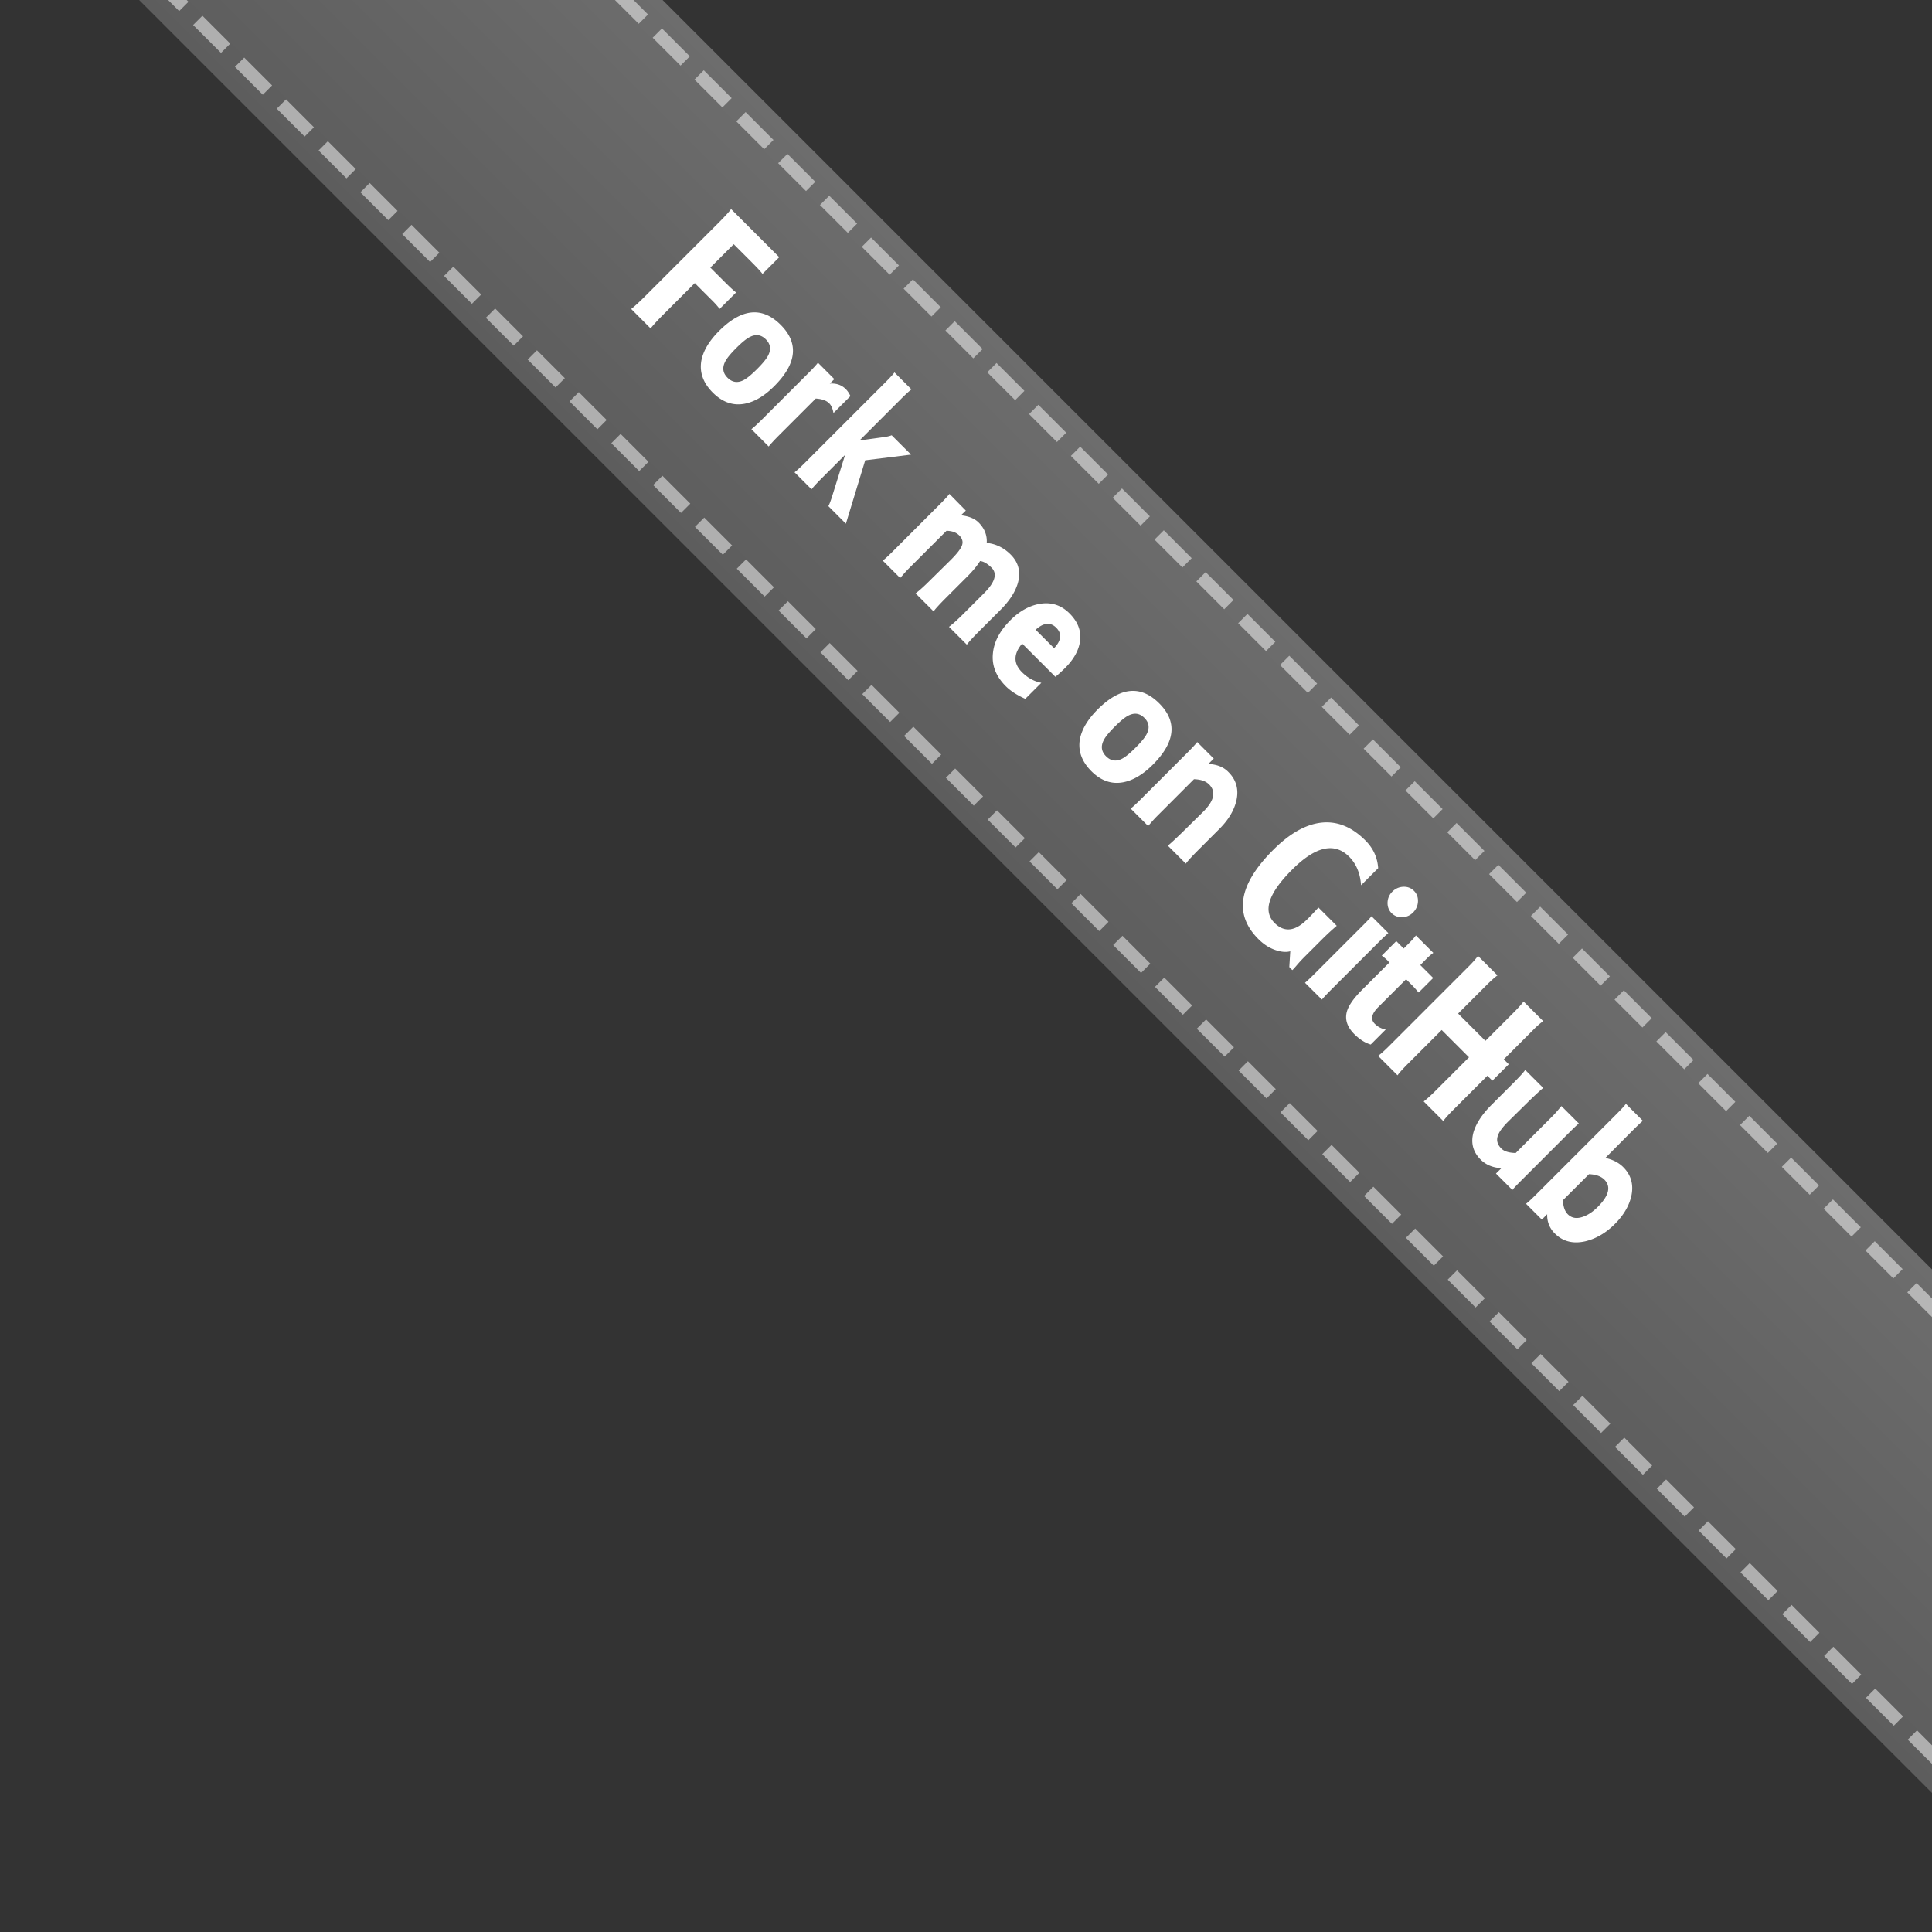 <!-- Source: https://github.com/Usecue/fork-me-on-github-svg-ribbons -->
<svg xmlns="http://www.w3.org/2000/svg" width="147" height="147" viewBox="28.386 1.317 147 147" overflow="visible" style="-webkit-filter:drop-shadow(0 0 5px rgba(0,0,0,.7))" filter="drop-shadow(0 0 5px rgba(0,0,0,.7))"><rect x="28.386" y="1.317" width="147" height="147" fill="#333333" stroke="none"/><linearGradient id="prefix__a" gradientUnits="userSpaceOnUse" x1="125.566" y1="662.853" x2="105.649" y2="682.77" gradientTransform="translate(0 -614.771)"><stop offset="0" stop-color="#6d6d6d"/><stop offset="1" stop-color="#5d5d5d"/></linearGradient><path fill="url(#prefix__a)" d="M175.622 137.972L35.676-1.977l19.915-19.915 139.948 139.947z"/><g fill="#FFF"><path d="M82.988 18.34c.518-.516.858-.888 1.026-1.115l3.66 3.66-1.271 1.272c-.145-.19-.414-.482-.811-.879l-1.38-1.38-1.779 1.778 1.152 1.152c.35.349.619.597.809.741l-1.25 1.25a6.781 6.781 0 00-.638-.706l-1.255-1.256-2.388 2.388c-.448.448-.772.803-.973 1.061l-1.479-1.48c.25-.19.623-.532 1.116-1.026l5.461-5.46zM82.625 31.194c-.73-.729-1.024-1.531-.88-2.406.137-.76.588-1.522 1.354-2.29 1.716-1.716 3.278-1.871 4.687-.463 1.392 1.392 1.229 2.944-.487 4.661-.759.76-1.52 1.207-2.278 1.345-.876.157-1.674-.126-2.396-.847zm4.032-4.056c-.351-.349-.747-.413-1.195-.19-.258.121-.611.405-1.06.854-.447.448-.732.801-.854 1.061-.22.447-.157.847.192 1.193.349.349.741.416 1.183.204.258-.122.615-.411 1.071-.866.446-.447.731-.801.854-1.06.221-.45.158-.846-.191-1.196zM85.557 33.971c.174-.13.444-.376.811-.741l3.544-3.544c.355-.355.593-.613.708-.772l1.248 1.249-.346.341c.492-.038.898.102 1.217.42.137.136.254.313.354.531l-1.29 1.29c-.059-.335-.167-.583-.327-.741-.212-.212-.553-.333-1.021-.362l-2.771 2.771c-.388.388-.658.68-.811.876l-1.316-1.318zM88.84 37.253c.174-.13.444-.376.809-.741l6.086-6.086c.357-.356.595-.615.708-.773l1.293 1.293c-.167.122-.417.351-.752.685l-3.201 3.202 1.801-.249c.258-.03.475-.08.647-.148l1.474 1.472-3.488.432-1.469 4.822-1.334-1.334c.083-.146.188-.427.317-.846l.957-3.055-1.744 1.744c-.388.388-.656.68-.81.876l-1.294-1.294zM103.463 42.625c.691.068 1.301.365 1.825.89.594.595.775 1.311.549 2.146-.196.684-.637 1.367-1.32 2.052l-1.562 1.561c-.519.519-.854.882-1.004 1.094l-1.359-1.359c.28-.207.656-.545 1.128-1.017l1.54-1.54c.836-.836 1.027-1.482.573-1.938-.312-.31-.603-.479-.874-.51-.252.388-.575.78-.971 1.175l-1.563 1.563c-.518.517-.853.881-1.005 1.093l-1.37-1.37c.28-.207.656-.545 1.127-1.017l1.551-1.529c.479-.479.766-.852.856-1.117.092-.266.021-.516-.214-.75-.229-.227-.55-.343-.967-.35l-2.841 2.84a8.913 8.913 0 00-.423.456c-.15.174-.24.271-.263.296l-1.326-1.326c.152-.105.402-.335.752-.684l3.555-3.558c.411-.409.666-.687.767-.831l1.249 1.271-.371.356c.6.069 1.048.253 1.344.55.449.45.655.968.617 1.553zM108.686 52.813l-2.528-2.528c-.669.79-.674 1.516-.013 2.177.435.433.923.702 1.473.808l-1.221 1.219c-.631-.281-1.125-.602-1.48-.957-.753-.754-1.081-1.592-.982-2.511.083-.874.526-1.713 1.332-2.518.685-.684 1.424-1.096 2.221-1.24.884-.15 1.643.092 2.279.731.624.624.893 1.313.8 2.074-.091.715-.471 1.404-1.139 2.072-.26.258-.507.483-.742.673zm.067-3.734c-.441-.441-.964-.392-1.569.154l1.403 1.402c.559-.588.614-1.106.166-1.556zM111.427 59.995c-.729-.73-1.022-1.532-.88-2.407.137-.759.588-1.522 1.354-2.29 1.719-1.716 3.278-1.871 4.688-.463 1.392 1.392 1.229 2.946-.486 4.662-.76.759-1.52 1.207-2.277 1.344-.878.159-1.677-.123-2.399-.846zm4.032-4.054c-.351-.35-.746-.412-1.194-.191-.259.122-.61.407-1.06.854-.449.448-.733.803-.854 1.061-.221.447-.157.846.191 1.194.35.35.743.415 1.184.203.259-.122.615-.41 1.07-.866.448-.447.732-.802.854-1.06.221-.45.158-.847-.191-1.195zM121.826 60.032c.624.606.833 1.349.628 2.222-.176.737-.602 1.443-1.275 2.12l-1.562 1.562c-.518.518-.853.881-1.005 1.093l-1.369-1.369c.195-.152.567-.495 1.114-1.028l1.553-1.527c.865-.852 1.021-1.555.471-2.105-.25-.25-.633-.382-1.149-.396l-2.805 2.807c-.13.13-.271.279-.423.457-.152.174-.24.271-.263.295l-1.326-1.325c.149-.107.399-.335.751-.687l3.499-3.5c.438-.438.711-.731.811-.876l1.261 1.262-.411.408c.642.031 1.144.229 1.5.587zM126.559 73.696c-.28.082-.627.062-1.037-.063-.501-.152-.965-.44-1.39-.866-1.886-1.886-1.509-4.146 1.13-6.783 1.254-1.255 2.479-1.945 3.671-2.074 1.194-.129 2.31.321 3.343 1.356.595.594.916 1.296.971 2.109l-1.301 1.299c-.064-.908-.366-1.632-.906-2.172-1.119-1.119-2.565-.791-4.34.983-1.8 1.798-2.244 3.147-1.341 4.055.737.736 1.563.649 2.476-.263.099-.084.388-.389.867-.91l1.393 1.392c-.354.298-.732.645-1.127 1.039l-1.322 1.321c-.212.213-.4.416-.567.613a8.474 8.474 0 01-.354.397.94.94 0 01-.239-.239l.073-1.194zM127.679 76.093c.167-.138.434-.388.797-.753l3.545-3.545c.357-.356.599-.611.721-.763l1.279 1.28c-.157.13-.403.361-.738.695l-3.498 3.499c-.39.388-.661.677-.821.865l-1.285-1.278zm6.595-5.292c-.219-.22-.32-.49-.312-.813.013-.321.133-.599.361-.825a1.22 1.22 0 01.838-.373c.322-.013.595.092.813.313.212.211.313.479.301.805-.014.32-.137.602-.372.838a1.187 1.187 0 01-.825.359 1.056 1.056 0 01-.804-.304zM136.453 74.746l.981.982-1.104 1.104a4.15 4.15 0 01-.198-.222 7.119 7.119 0 00-.276-.301l-.484-.483-2.12 2.12c-.509.51-.598.931-.265 1.265.235.235.514.382.834.44l-1.141 1.141c-.434-.13-.848-.394-1.243-.788-.557-.556-.742-1.138-.562-1.746.137-.455.522-1.003 1.162-1.641l2.039-2.039.011.011.022-.021-.161-.184a4.008 4.008 0 00-.427-.356l1.105-1.104.563.563.446-.445c.214-.214.374-.396.482-.549l1.326 1.326a4.087 4.087 0 00-.526.458l-.464.469zM142.807 81.917l.376.377-1.248 1.248-.377-.376-2.604 2.604c-.357.356-.608.639-.753.843l-1.491-1.492c.226-.168.529-.441.909-.82l2.538-2.538-2.077-2.077-2.527 2.526c-.409.41-.688.717-.832.921l-1.479-1.479c.212-.152.49-.403.842-.754l6.006-6.007a7.7 7.7 0 00.754-.842l1.48 1.48c-.222.159-.5.411-.844.753l-2.15 2.151 2.077 2.076 1.991-1.993c.463-.463.769-.797.912-1.001l1.492 1.492a6.047 6.047 0 00-.739.65l-2.256 2.258zM141.046 89.549c-.6-.599-.775-1.309-.532-2.128.206-.66.658-1.34 1.356-2.039l1.562-1.562c.519-.518.854-.881 1.004-1.094l1.37 1.37c-.188.146-.562.488-1.116 1.027l-1.551 1.528c-.434.435-.696.795-.788 1.082-.123.35-.033.675.27.976.212.212.572.323 1.089.336l2.805-2.806c.13-.13.271-.285.423-.468.153-.183.236-.279.252-.297l1.326 1.326c-.144.114-.391.348-.74.696l-3.485 3.486c-.449.447-.728.739-.833.877l-1.249-1.249.412-.407c-.657-.04-1.181-.26-1.575-.654zM146.694 95.174a1.915 1.915 0 01-.586-1.472l-.408.409-1.204-1.203c.149-.107.399-.336.751-.688l6.027-6.027c.447-.447.724-.743.821-.889l1.293 1.293c-.152.121-.444.399-.877.832l-1.976 1.99c.567.131 1.021.363 1.354.697.604.602.81 1.339.618 2.213-.175.752-.592 1.46-1.253 2.12-.676.676-1.417 1.11-2.223 1.309-.947.221-1.727.026-2.337-.584zm3.761-4.105c-.252-.252-.643-.391-1.167-.412l-1.979 1.976c.01.479.131.839.367 1.075.299.299.688.357 1.167.185.381-.136.75-.384 1.108-.741.863-.864 1.03-1.557.504-2.083z"/></g><g opacity=".5" fill="none" stroke="#FFF" stroke-dasharray="3 1.5"><path d="M30.705-9.861L185.08 144.514M46.58-27.986l154.375 154.375"/></g></svg>
